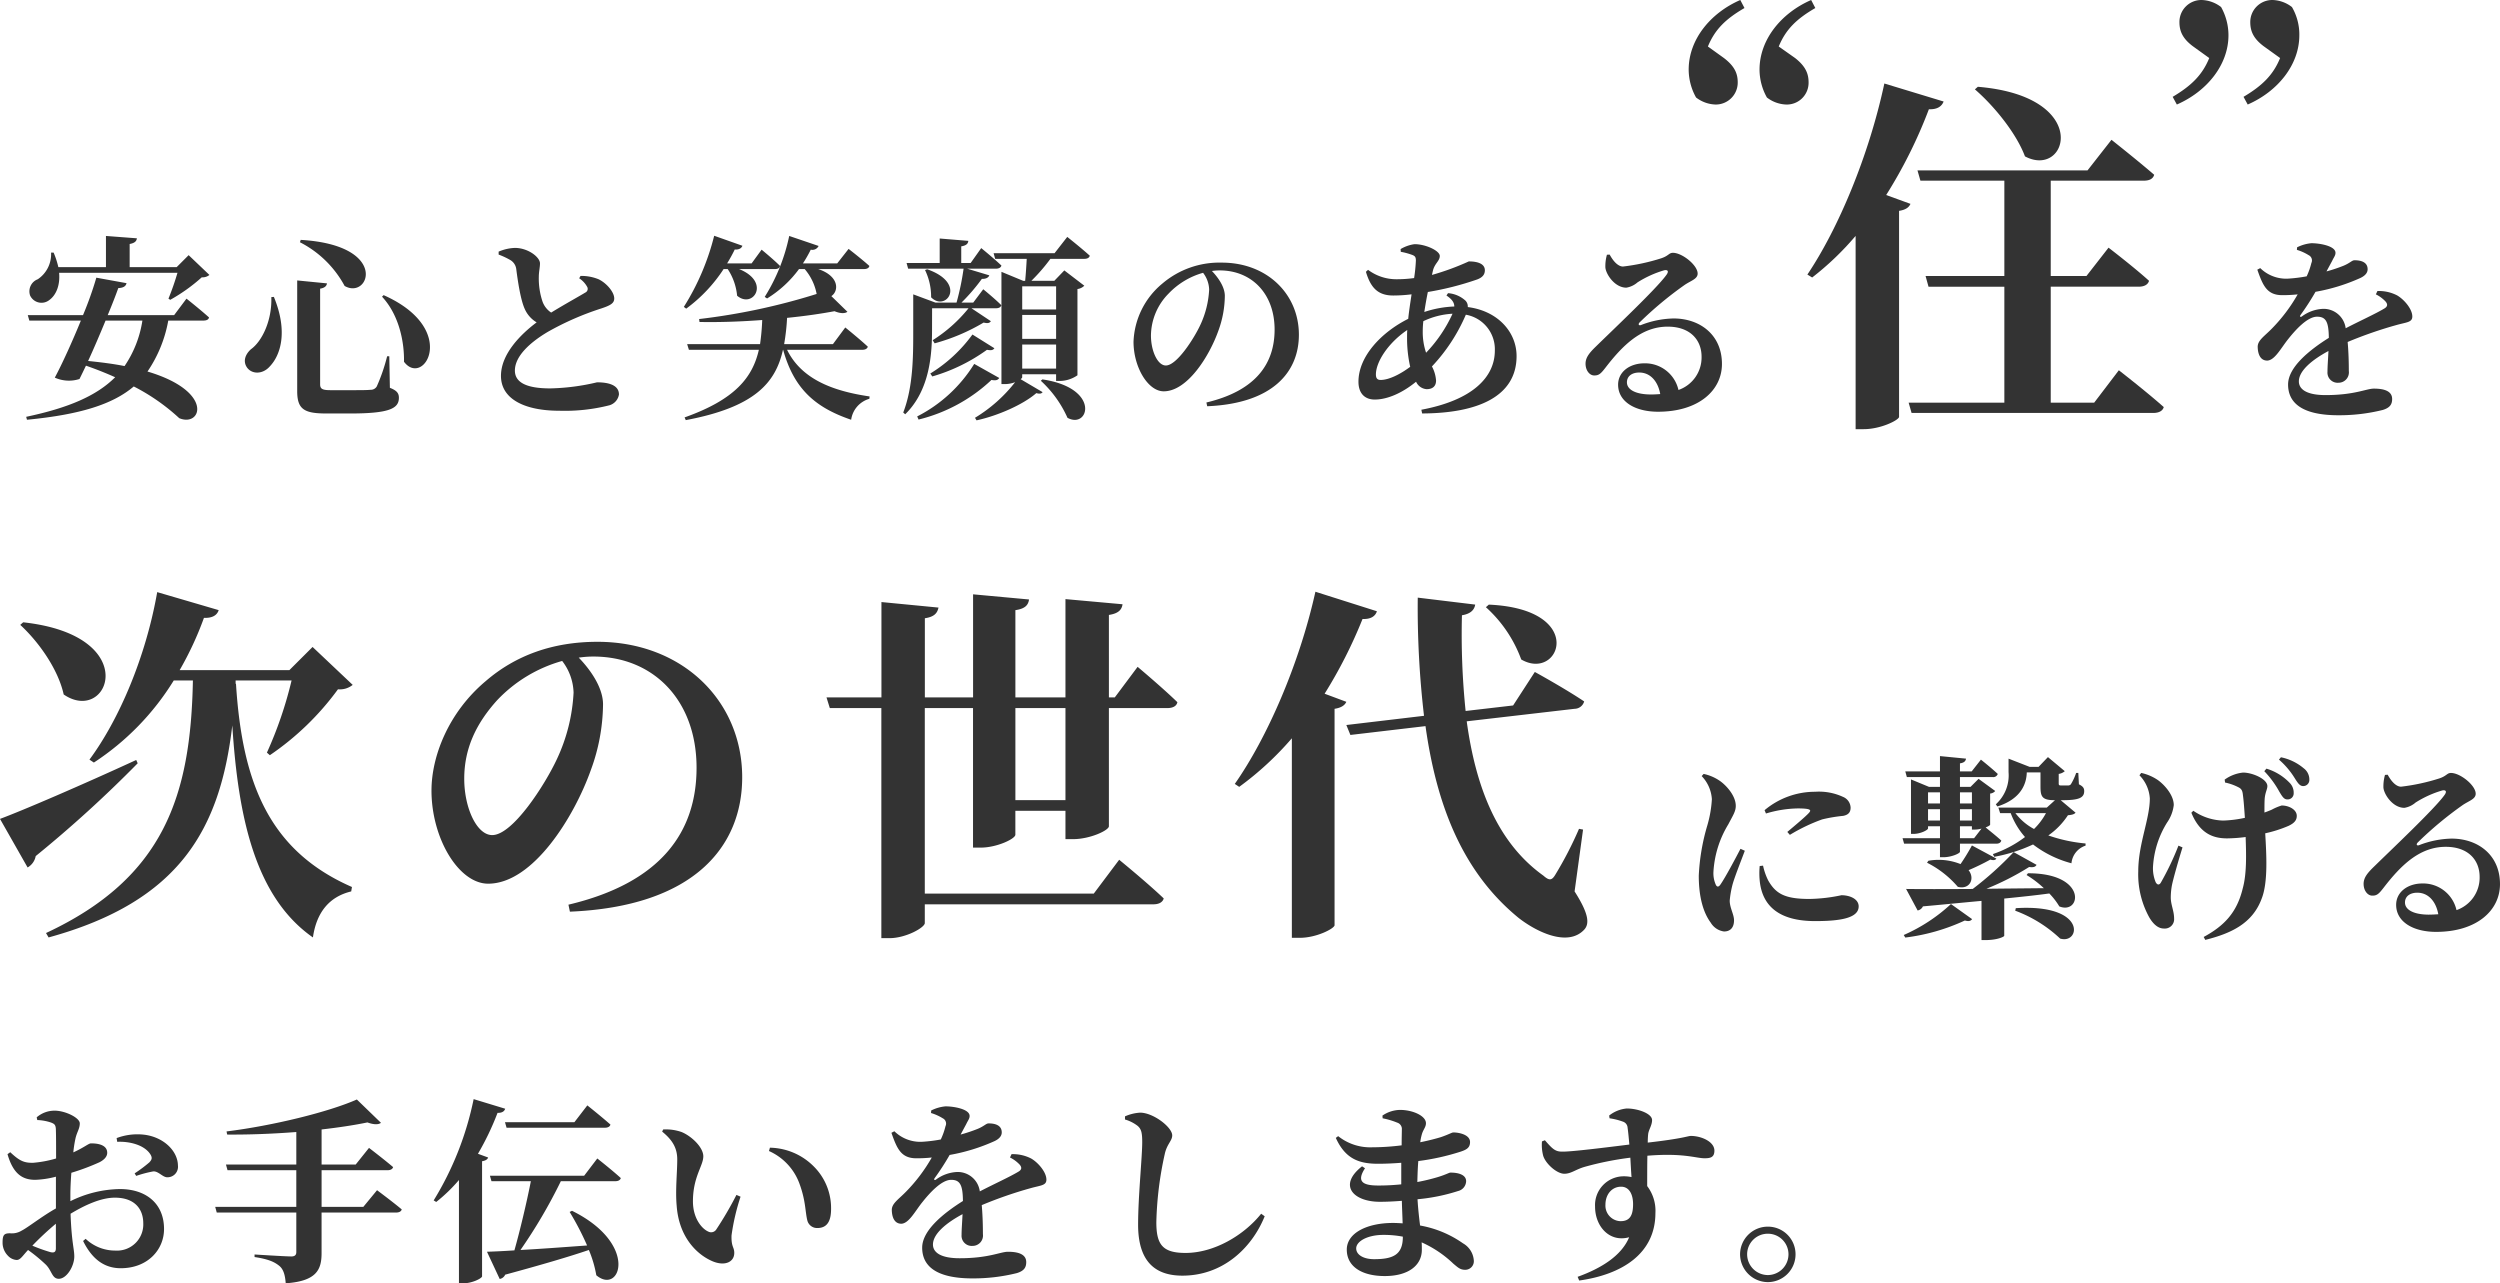 <?xml version="1.0" encoding="UTF-8"?>
<svg xmlns="http://www.w3.org/2000/svg" width="457.992" height="235.095" viewBox="0 0 457.992 235.095">
  <g id="グループ_546" data-name="グループ 546" transform="translate(-976.008 -837.243)">
    <path id="パス_39926" data-name="パス 39926" d="M5.321-46.692c3.44,3.17,6.947,8.161,7.958,12.747,8.228,5.665,14.7-10.791-7.419-13.219ZM26.566-21.94C16.45-17.286,5.794-12.7,1.612-11.149l5.058,8.9A3.05,3.05,0,0,0,8.154-4.337a226.513,226.513,0,0,0,18.682-17ZM44.776-35.9v-.607H55.028a72.846,72.846,0,0,1-4.519,13.219l.54.472A50.717,50.717,0,0,0,63.526-34.889a3.765,3.765,0,0,0,2.7-.809l-7.351-6.947L54.623-38.4h-20.1a59.768,59.768,0,0,0,4.451-9.577c1.619.067,2.428-.54,2.7-1.416l-11.263-3.3C28.32-40.757,23.4-29.291,18-22.007l.809.54a48.067,48.067,0,0,0,14.635-15.04h3.507c-.4,20.975-5.193,36.15-26.91,46.267l.472.809c24.078-6.61,31.429-19.9,33.655-38.848,1.079,17,4.249,31.5,14.77,38.848.674-4.721,3.1-7.486,7.014-8.431l.135-.809C50.981-5.281,45.99-17.624,44.844-35.9Zm61.914,1.619a32.471,32.471,0,0,1-3.035,12.14C101.5-17.489,95.562-8.181,91.785-8.181c-2.833,0-5.126-4.991-5.126-10.319,0-5.53,2.158-10.117,6.07-14.433a26.087,26.087,0,0,1,11.87-7.149A9.929,9.929,0,0,1,106.69-34.282Zm-.674,40.129C128.677,4.9,137.58-6.023,137.58-18.77c0-14.028-10.993-24.82-26.506-24.82-8.228,0-15.04,2.5-20.5,7.217-6.812,5.733-9.914,13.759-9.914,20.031C80.657-7.574,85.648.721,91.043.721c8.228,0,15.782-12.275,18.817-20.84a35.581,35.581,0,0,0,2.226-12.005c0-3.17-2.428-6.475-4.451-8.565a18.162,18.162,0,0,1,2.7-.2c10.926,0,18.884,7.958,18.884,20.368,0,11.668-6.407,21.043-23.471,25.089ZM196.8-14.589h-9.172V-31.45H196.8Zm9.038-18.817h-1.079V-48.513c1.821-.27,2.361-1.012,2.5-1.956L196.8-51.413v18.008h-9.172V-49.39c1.888-.27,2.361-1.012,2.5-1.956l-10.252-.944v18.884h-8.835v-14.5c1.821-.27,2.293-1.012,2.5-1.956l-10.454-1.012v17.468H153.024l.607,1.956h9.442V10.7h1.484c3.035,0,6.475-1.956,6.475-2.765V4.5h41.883c.944,0,1.686-.337,1.888-1.079-3.035-2.9-8.161-7.082-8.161-7.082l-4.654,6.2H171.032V-31.45h8.835V-5.888h1.416c2.968,0,6.34-1.619,6.34-2.361v-4.384H196.8v5.193h1.416c3.1,0,6.542-1.619,6.542-2.361V-31.45h10.724c.944,0,1.686-.337,1.821-1.079-2.7-2.63-7.284-6.475-7.284-6.475Zm67.984-16.524a23.931,23.931,0,0,1,6.475,9.577c7.082,4.114,12.14-9.24-5.935-10.049ZM244.277-34.08a86.589,86.589,0,0,0,6.947-13.691c1.551.067,2.361-.54,2.63-1.416l-11.263-3.575c-2.968,13.354-8.9,26.843-14.77,35.206l.809.54a56.8,56.8,0,0,0,9.645-8.9V10.636h1.484c3.035,0,6.272-1.686,6.34-2.293V-31.315c1.281-.2,1.888-.674,2.158-1.281ZM291.623-9.193l-.742-.135a67.1,67.1,0,0,1-4.316,8.363c-.674,1.147-1.147,1.147-2.226.2-8.565-6.137-12.41-16.456-14.028-28.259l19.761-2.293a1.845,1.845,0,0,0,1.754-1.349c-3.507-2.361-9.038-5.4-9.038-5.4l-3.979,6.137-8.7,1.012a136.689,136.689,0,0,1-.674-17.536c1.686-.27,2.293-1.079,2.428-1.956L261.34-51.683a171.343,171.343,0,0,0,1.147,21.65l-14.231,1.686L249-26.526l13.759-1.619C264.78-13.712,269.5-1.437,279.82,6.994c3.372,2.63,9.038,5.328,12.005,2.158,1.079-1.147.742-3.1-1.754-7.014Z" transform="translate(974.396 998.41)" fill="#333"></path>
    <path id="パス_39927" data-name="パス 39927" d="M11.81-.765c0,.646-.251.9-1.005.718A29.679,29.679,0,0,1,7.5-1.231,52.5,52.5,0,0,1,11.81-5.252Zm2.656-9.728c0-1.256.072-2.692.179-4.092a40.8,40.8,0,0,0,5.169-1.938c.9-.467,1.436-1.077,1.4-1.795C21.144-20.006,18.7-19.97,18.2-19.97c-.431.036-1.292.79-3.195,1.651a21.554,21.554,0,0,1,.395-2.549c.251-1.149.79-1.795.79-2.764,0-1.041-2.692-2.333-4.595-2.333a5.005,5.005,0,0,0-3.3,1.221l.108.5a8.742,8.742,0,0,1,2.549.467c.61.251.862.395.862,1.472.036.9.036,2.908.036,5.1a20.733,20.733,0,0,1-4.2.79c-1.687.036-2.513-.359-4.2-1.938l-.5.359c1.077,3.769,2.872,4.7,5.1,4.7a17.206,17.206,0,0,0,3.769-.574v5.815C9.261-6.616,6.641-4.534,5.564-4a3.438,3.438,0,0,1-2.154.5c-1.077,0-1.364.287-1.364,1.687A3.391,3.391,0,0,0,3.015.6a2.393,2.393,0,0,0,1.615.79c.682,0,1.077-.754,2.082-1.831A29.589,29.589,0,0,1,9.979,2.251c1.113,1.113,1.113,2.585,2.369,2.585,1.436,0,2.836-2.3,2.836-4.092,0-1.4-.5-2.585-.682-7.826,2.621-1.58,5.564-2.944,8.113-2.944,3.769,0,5.205,2.226,5.205,4.667a4.805,4.805,0,0,1-5.1,5.026,7.858,7.858,0,0,1-5.456-2.154l-.467.395C18.272.887,20.39,2.9,23.692,2.9c4.954,0,7.933-3.41,7.933-7.18,0-4.7-3.338-7.323-8.077-7.323A21.064,21.064,0,0,0,14.467-9.38Zm8.58-9.764c2.19-.108,4.99.538,6.1,2.333.359.61.251.933-.215,1.436a25.01,25.01,0,0,1-2.692,2.01l.287.467a21.189,21.189,0,0,1,3.123-.826c.969-.072,1.759,1.149,2.656,1.077a1.925,1.925,0,0,0,1.867-2.154c-.036-2.656-2.585-5.169-6.1-5.636a10.8,10.8,0,0,0-5.133.61ZM68.134-8.339H60.488v-6.713H72.549c.538,0,.933-.179,1.041-.574-1.687-1.436-4.415-3.518-4.415-3.518l-2.441,3.051H60.488v-6.426c3.123-.359,5.995-.79,8.4-1.292,1.256.467,2.082.395,2.477.072l-4.415-4.272c-5.205,2.3-15.436,4.81-23.872,5.851l.108.574c4.092.036,8.508-.144,12.672-.467v5.959H42.969l.287,1.041h12.6v6.713H41L41.282-7.3H55.857V-.047c0,.5-.251.79-.9.79-1.149,0-6.749-.359-6.749-.359V.851c2.585.395,3.626.9,4.487,1.58.826.646,1.113,1.759,1.221,3.231,5.672-.395,6.569-2.513,6.569-5.528V-7.3H74.129c.538,0,.933-.179,1.041-.574-1.759-1.472-4.523-3.518-4.523-3.518Zm26.241-14.5H112.4c.5,0,.9-.179,1.005-.574-1.615-1.436-4.236-3.518-4.236-3.518L106.8-23.847H94.088Zm-5.241,4.774a50.127,50.127,0,0,0,3.59-7.5c.826.036,1.256-.287,1.4-.754l-5.78-1.759A57.259,57.259,0,0,1,81.021-9.524l.467.287a29.23,29.23,0,0,0,4.164-4.021V5.661h.79c1.651,0,3.374-.9,3.446-1.256V-16.7c.682-.108,1.005-.359,1.113-.682ZM114.3-13.042c.5,0,.9-.179,1.005-.574-1.615-1.472-4.308-3.59-4.308-3.59l-2.405,3.159H91.324l.287,1.005h7.215C98.073-9.165,96.78-3.78,95.811-.37c-2.118.144-3.841.215-5.026.251l2.333,4.99a1.367,1.367,0,0,0,1.005-.79c7-1.9,11.846-3.338,15.328-4.523a21.132,21.132,0,0,1,1.364,4.631c4.38,3.7,7.9-5.708-4.451-11.81l-.431.215a51.556,51.556,0,0,1,3.195,6.139c-4.487.323-8.759.646-12.205.826a94.771,94.771,0,0,0,7.395-12.6Zm11.236,4.451c.395,5.78,3.7,9.01,6.605,10.231,2.262.933,3.949.108,3.949-1.544,0-1.113-.574-1.041-.5-3.231a40.132,40.132,0,0,1,1.651-7.072l-.754-.323a64.506,64.506,0,0,1-3.733,6.39,1.124,1.124,0,0,1-1.436.323c-1.149-.5-2.8-2.405-2.8-5.528,0-4.523,1.9-6.5,1.9-8.256,0-1.651-2.154-3.7-3.985-4.451a8.715,8.715,0,0,0-3.374-.467l-.179.395c1.9,1.544,2.764,3.015,2.764,5.1C125.642-14.585,125.283-11.426,125.534-8.591Zm22.58-3.769c1.077,3.015.969,4.99,1.364,6.533a1.837,1.837,0,0,0,1.831,1.364c1.759,0,2.513-1.221,2.513-3.482a10.76,10.76,0,0,0-3.159-7.79,11.625,11.625,0,0,0-8.041-3.446l-.179.61A10.463,10.463,0,0,1,148.114-12.36ZM186.6-17.385a6.211,6.211,0,0,1,1.759,1.292c.467.538.395.969-.251,1.328-1.615.969-4.559,2.3-7.036,3.59a4.08,4.08,0,0,0-4.164-3.554,7.012,7.012,0,0,0-3.877,1.4c-.287.179-.395,0-.251-.251a44.953,44.953,0,0,0,2.764-4.272A34.31,34.31,0,0,0,183.8-20.4c.969-.467,1.292-1.041,1.292-1.58,0-1.256-1.113-1.651-2.405-1.651-.467,0-.79.5-2.01,1.005a28.6,28.6,0,0,1-3.123,1.041l1.041-1.938c.323-.682.61-.969.61-1.472,0-1.256-2.872-1.759-4.415-1.759a7.325,7.325,0,0,0-2.621.754l-.036.467a8.788,8.788,0,0,1,2.154.969,1.076,1.076,0,0,1,.5,1.436,12.692,12.692,0,0,1-.862,2.441,27.263,27.263,0,0,1-3.554.431,6.8,6.8,0,0,1-4.954-1.938l-.538.287c1.005,2.836,1.723,4.667,4.559,4.667a25.009,25.009,0,0,0,2.836-.144,30.083,30.083,0,0,1-4.739,6.282c-1.4,1.436-2.621,2.154-2.585,3.374.036,1.436.574,2.513,1.795,2.477,1.364-.108,2.477-2.3,3.769-3.913,1.256-1.58,3.482-4.128,5.313-4.128,1.687,0,2.118,1.041,2.154,3.877-3.662,2.3-7.467,5.421-7.467,8.544s2.19,5.636,9.226,5.636a33.087,33.087,0,0,0,8.113-.969c1.292-.395,1.723-1.005,1.723-2.01,0-1.508-1.58-1.9-3.338-1.9-1.4,0-3.518,1.185-8.867,1.185-3.482,0-4.882-1.077-4.882-2.513,0-1.938,2.405-3.949,5.421-5.564-.072,1.508-.179,2.872-.179,3.805a1.861,1.861,0,0,0,2.01,2.01,1.9,1.9,0,0,0,1.9-2.154c0-1.292-.036-3.338-.215-5.313a75.573,75.573,0,0,1,9.01-3.123c1.795-.5,2.836-.467,2.836-1.544,0-1.4-1.544-3.159-2.8-3.877a7.273,7.273,0,0,0-3.59-.79ZM210-23.165c.646.574.826,1.221.826,2.98,0,2.692-.754,9.98-.754,15.113,0,6.713,3.087,9.333,8.113,9.333,7.395,0,12.708-5.026,15.077-10.877l-.646-.467C229.458-3.134,224,.1,218.761.1c-4.236,0-5.349-1.544-5.349-5.636a63.573,63.573,0,0,1,1.544-12.492c.395-1.831,1.364-2.405,1.364-3.41,0-1.472-3.41-4.128-5.851-4.164a8,8,0,0,0-2.8.682v.574A6.975,6.975,0,0,1,210-23.165Zm48.57,20.318c0,3.267-1.759,4.092-5.277,4.092-1.9,0-3.267-.79-3.267-1.974,0-1.292,2.046-2.477,4.99-2.477a18.688,18.688,0,0,1,3.554.323Zm-3.7-21.718a14.019,14.019,0,0,1,2.656.79,1.217,1.217,0,0,1,.862,1.292c0,.5-.036,1.544-.036,2.872a44.339,44.339,0,0,1-5.421.359,9.414,9.414,0,0,1-6.21-2.046l-.431.323c1.723,3.805,4.2,4.739,7.718,4.739,1.472,0,2.908-.072,4.272-.179v3.949a40.294,40.294,0,0,1-4.236.215c-2.944,0-3.949-.79-2.405-3.159l-.538-.359c-4.451,3.482-1.615,6.5,3.267,6.5,1.328,0,2.692-.072,4.021-.179.036,1.472.108,2.872.144,4.128-.574-.036-1.149-.072-1.759-.072-4.81,0-8.472,1.867-8.472,4.882,0,3.159,2.836,4.846,6.964,4.846,4.236,0,6.785-1.9,6.785-4.81,0-.467,0-.9-.036-1.364a20.46,20.46,0,0,1,5.815,3.913c.862.718,1.256,1.113,2.154,1.113a1.574,1.574,0,0,0,1.58-1.795,3.908,3.908,0,0,0-1.974-3.051,19.565,19.565,0,0,0-7.862-3.267c-.179-1.436-.359-2.98-.467-4.81a34.163,34.163,0,0,0,7.431-1.508,1.91,1.91,0,0,0,1.472-1.795c0-1.185-1.4-1.58-2.872-1.58-.251,0-.79.359-2.333.826a35.551,35.551,0,0,1-3.733.9c.036-1.328.072-2.656.179-3.841a42.657,42.657,0,0,0,7.754-1.723c1.077-.359,1.723-.718,1.723-1.759,0-1.364-2.046-1.759-3.051-1.759-.287,0-.826.359-2.3.862-.826.251-2.154.61-3.769.933a9.141,9.141,0,0,1,.287-1.436c.251-.9.754-1.328.754-2.046,0-1.364-2.441-2.441-4.739-2.441a5.86,5.86,0,0,0-3.231,1.041Zm43.58,18.846a2.848,2.848,0,0,1-2.764-3.015c0-1.9,1.185-3.3,2.872-3.3,1.508,0,2.19,1.436,2.19,3.195C300.751-6.76,300.141-5.719,298.454-5.719Zm-2.01-18.846a11.981,11.981,0,0,1,2.441.61,1.232,1.232,0,0,1,.862,1.113c.108.718.215,1.867.323,3.087-4.056.5-10.841,1.364-12.385,1.292-1.256,0-1.795-.61-3.087-2.082l-.538.215a7.888,7.888,0,0,0,.215,2.585c.395,1.436,2.477,3.338,3.877,3.338,1.256,0,2.01-.754,3.7-1.256a57.16,57.16,0,0,1,8.4-1.687c.072,1.328.144,2.621.215,3.554a6.722,6.722,0,0,0-1.508-.144,5.269,5.269,0,0,0-5.169,5.564c0,3.626,2.656,6.605,6.246,5.6-1.4,3.374-5.062,5.672-9.441,7.251l.287.682c7.9-1.113,13.964-4.954,13.964-12.385a7.451,7.451,0,0,0-1.508-4.918c0-1.795,0-3.805.036-5.564,6.605-.538,8.9.467,10.482.467,1.077,0,1.795-.179,1.795-1.4,0-1.651-2.405-2.692-4.308-2.692-.574,0-1.292.467-7.9,1.221a14.708,14.708,0,0,1,.072-1.544c.108-.862.718-1.615.718-2.585,0-1.185-2.585-2.118-4.631-2.118a6.006,6.006,0,0,0-3.231,1.292ZM325.449,5.446a5.086,5.086,0,0,0,5.062-5.1,5.056,5.056,0,0,0-5.062-5.062,5.086,5.086,0,0,0-5.1,5.062A5.117,5.117,0,0,0,325.449,5.446Zm0-8.867A3.769,3.769,0,0,1,329.218.348a3.8,3.8,0,0,1-3.769,3.805A3.807,3.807,0,0,1,321.644.348,3.777,3.777,0,0,1,325.449-3.421Z" transform="translate(974.434 1066.677)" fill="#333"></path>
    <path id="パス_39929" data-name="パス 39929" d="M25.48-17.493A6.211,6.211,0,0,1,27.239-16.2c.467.538.395.969-.251,1.328-1.615.969-4.559,2.3-7.036,3.59a4.08,4.08,0,0,0-4.164-3.554,7.012,7.012,0,0,0-3.877,1.4c-.287.179-.395,0-.251-.251a44.951,44.951,0,0,0,2.764-4.272,34.31,34.31,0,0,0,8.256-2.549c.969-.467,1.292-1.041,1.292-1.58,0-1.256-1.113-1.651-2.405-1.651-.467,0-.79.5-2.01,1.005a28.6,28.6,0,0,1-3.123,1.041l1.041-1.938c.323-.682.61-.969.61-1.472,0-1.256-2.872-1.759-4.415-1.759a7.325,7.325,0,0,0-2.621.754l-.036.467a8.788,8.788,0,0,1,2.154.969,1.076,1.076,0,0,1,.5,1.436,12.692,12.692,0,0,1-.862,2.441,27.263,27.263,0,0,1-3.554.431A6.8,6.8,0,0,1,4.3-22.3l-.538.287c1.005,2.836,1.723,4.667,4.559,4.667a25.009,25.009,0,0,0,2.836-.144,30.084,30.084,0,0,1-4.739,6.282C5.018-9.775,3.8-9.057,3.834-7.836,3.87-6.4,4.408-5.323,5.629-5.359c1.364-.108,2.477-2.3,3.769-3.913,1.256-1.58,3.482-4.128,5.313-4.128,1.687,0,2.118,1.041,2.154,3.877C13.2-7.226,9.4-4.1,9.4-.98s2.19,5.636,9.226,5.636a33.087,33.087,0,0,0,8.113-.969c1.292-.395,1.723-1.005,1.723-2.01,0-1.508-1.58-1.9-3.338-1.9-1.4,0-3.518,1.185-8.867,1.185-3.482,0-4.882-1.077-4.882-2.513,0-1.938,2.405-3.949,5.421-5.564-.072,1.508-.179,2.872-.179,3.805a1.861,1.861,0,0,0,2.01,2.01,1.9,1.9,0,0,0,1.9-2.154c0-1.292-.036-3.338-.215-5.313a75.574,75.574,0,0,1,9.01-3.123c1.795-.5,2.836-.467,2.836-1.544,0-1.4-1.544-3.159-2.8-3.877a7.273,7.273,0,0,0-3.59-.79Z" transform="translate(1385.778 908.66)" fill="#333"></path>
    <path id="パス_39930" data-name="パス 39930" d="M28.736-21.331a48.639,48.639,0,0,1-1.651,4.739l.323.215a31.568,31.568,0,0,0,5.78-4.128,1.964,1.964,0,0,0,1.4-.431l-3.805-3.626-2.19,2.19H19.977v-4.236c.969-.179,1.256-.538,1.328-1.041l-5.672-.431v5.708H6.91a15.146,15.146,0,0,0-.862-2.656H5.582a5.525,5.525,0,0,1-2.441,4.882,2.361,2.361,0,0,0-1.4,2.98,2.3,2.3,0,0,0,3.518.826c1.149-.826,2.01-2.549,1.795-4.99ZM22.31-12.572a20.267,20.267,0,0,1-3.267,8.328c-1.974-.395-4.2-.682-6.677-.933,1.041-2.262,2.19-4.954,3.195-7.395Zm5.815-1.005H15.956c.826-1.974,1.508-3.733,1.938-4.954,1.005-.036,1.4-.395,1.508-.9l-5.528-1.005a64.48,64.48,0,0,1-2.441,6.856H1.31L1.6-12.572h9.441C9.459-8.7,7.592-4.6,6.264-2.126a6.29,6.29,0,0,0,4.523.251c.359-.718.754-1.544,1.185-2.441,1.867.646,3.662,1.364,5.349,2.118-3.446,3.446-8.651,5.636-16.3,7.251l.144.538c9.657-.933,15.687-2.8,19.564-6.1A37.181,37.181,0,0,1,29.059,5.3c4.056,1.723,6.5-4.882-5.815-8.544a24.05,24.05,0,0,0,3.805-9.333H33.51c.538,0,.933-.179,1.005-.574-1.544-1.4-4.128-3.446-4.128-3.446Zm17.805-3.3c.144,4.38-1.759,8.149-3.733,9.549-1.005.9-1.508,2.154-.754,3.3.9,1.328,2.908,1.328,4.2-.144,1.938-2.01,3.41-6.318.754-12.744Zm5.385-10.482-.144.431a19.215,19.215,0,0,1,8.185,8.005C63.844-16.306,67.685-26.393,51.316-27.362ZM66.5-17.239l-.287.287c3.267,3.518,4.092,8.615,4.021,11.918C73.824-.223,80.465-11.029,66.5-17.239ZM50.67-19.931V.351c0,3.338,1.292,4.092,5.349,4.092H60.4c7.108,0,8.9-.9,8.9-2.872,0-.826-.359-1.328-1.651-1.831l-.108-5.78h-.395a32.927,32.927,0,0,1-1.9,5.528A1.256,1.256,0,0,1,64.1.1c-.61.072-1.831.072-3.3.072H56.736C55.265.171,54.87-.08,54.87-.905V-18.424c.862-.144,1.185-.5,1.256-.969Zm51.657-.395a4.419,4.419,0,0,1,1.472,1.58.746.746,0,0,1-.359,1.041c-.862.538-3.733,2.118-6.246,3.662a4.071,4.071,0,0,1-1.58-2.01,13.276,13.276,0,0,1-.682-4.523c0-.933.215-1.723.215-2.477,0-1.149-2.19-2.836-4.595-2.836a8.223,8.223,0,0,0-2.98.682v.538a14,14,0,0,1,2.082.969A2.237,2.237,0,0,1,90.8-22.013c.287,2.226.79,5.672,1.58,7.359a5.374,5.374,0,0,0,2.154,2.405C91.7-10.131,88-6.506,88-2.449c0,4.308,4.451,6.39,10.662,6.39a33.136,33.136,0,0,0,9.226-1.005A2.466,2.466,0,0,0,109.614.961c0-1.723-1.9-2.226-4.021-2.226a40.291,40.291,0,0,1-8.58,1.113c-4.38,0-6.462-1.113-6.462-3.267,0-2.656,2.8-5.169,5.995-7.072a52.3,52.3,0,0,1,9.836-4.308c1.723-.574,2.369-.969,2.369-1.831,0-1.185-1.436-2.836-2.872-3.518a8.343,8.343,0,0,0-3.3-.61Zm27.211-1.687a10.643,10.643,0,0,1,1.723,4.882c2.908,2.477,6.246-2.513.359-4.882h6.569c.5,0,.862-.179.933-.574-1.221-1.221-3.374-2.98-3.374-2.98l-1.831,2.513h-4.487a28.929,28.929,0,0,0,1.4-2.549c.79.072,1.256-.251,1.4-.682l-5.169-1.831A44.766,44.766,0,0,1,121.5-15.085l.431.323a27.76,27.76,0,0,0,6.856-7.251Zm24.626,14.79c.538,0,.933-.179,1.041-.574-1.544-1.436-4.128-3.518-4.128-3.518l-2.262,3.051h-8.939a39.391,39.391,0,0,0,.538-4.81c3.231-.323,6.21-.754,8.687-1.221,1.149.467,1.938.431,2.369.108l-2.944-2.872c1.4-.933,1.472-3.662-2.405-4.954h8.364c.538,0,.933-.179,1.005-.574-1.436-1.292-3.805-3.123-3.805-3.123L149.6-23.054h-6.282a24.138,24.138,0,0,0,1.436-2.513,1.262,1.262,0,0,0,1.436-.682l-5.385-1.831a34.043,34.043,0,0,1-4.487,11.164l.431.287a20.655,20.655,0,0,0,5.851-5.385h1.041a9.823,9.823,0,0,1,2.19,4.559A117.049,117.049,0,0,1,124.3-12.859l.072.538c3.733.072,7.682-.072,11.487-.359a42.053,42.053,0,0,1-.395,4.415H122.106l.323,1.041h12.816C134.1-2.2,130.937,1.859,121.64,5.161l.215.5C134.419,3.295,138.3-1.121,139.66-7.223h.036C141.706.064,145.727,3.4,152.153,5.592a4.664,4.664,0,0,1,3.339-3.841l.036-.431C148.886.351,143.071-1.8,140.414-7.223Zm12.816-7.61h6.677a26.728,26.728,0,0,1-6.569,5.851l.359.574a35.934,35.934,0,0,0,8.974-3.805c.754.179,1.077.108,1.328-.251l-3.554-2.369h4.487c.5,0,.9-.179.969-.574-1.221-1.221-3.3-2.908-3.3-2.908l-1.831,2.441h-2.154a34.673,34.673,0,0,0,3.733-4.344c.754.036,1.221-.251,1.364-.646L173.4-22.085h5.277c.5,0,.9-.179,1.005-.574-1.4-1.328-3.7-3.195-3.7-3.195l-1.938,2.728h-1.723v-3.051c.933-.144,1.256-.5,1.292-1.005l-5.241-.431v4.487h-6.067l.287,1.041h10.159a47.755,47.755,0,0,1-1.292,6.21h-3.877l-4.056-1.508v6.354c0,4.7.036,10.482-1.831,15.292l.359.323c4.631-4.523,4.918-11.308,4.918-15.616Zm-1.292-7a11.21,11.21,0,0,1,1.113,4.99c2.692,2.764,6.677-2.549-.718-5.133Zm1.328,19.492A32.514,32.514,0,0,0,177.03-7.223c.79.144,1.113.072,1.364-.287l-4.021-2.513a27.058,27.058,0,0,1-7.718,7.144Zm7.682-2.3A26.325,26.325,0,0,1,164.25,4.982l.251.574A29.823,29.823,0,0,0,177.855-1.7c.826.144,1.149.036,1.436-.359ZM186.9-1.552a20.586,20.586,0,0,1,4.882,6.785c3.877,2.154,6.21-5.421-4.595-7.036Zm2.8-17.3v4.236h-6.21v-4.236Zm-6.21,15.077V-8.193h6.21v4.415Zm0-9.836h6.21v4.38h-6.21Zm5.923-11.308H178.25l.287,1.041h5.78c-.072,1.364-.179,2.944-.287,4.021h-.359l-3.985-1.651V-.941h.61a5.281,5.281,0,0,0,1.9-.359,27.082,27.082,0,0,1-7.359,6.533l.287.467c3.985-.862,8.615-2.944,10.949-4.99.61.179.969.108,1.149-.179L183.2-1.839c.179-.144.287-.251.287-.359v-.538h6.21v1.221h.682a5.786,5.786,0,0,0,3.231-1.041v-15.8a2.162,2.162,0,0,0,1.256-.61l-3.662-2.8-1.831,1.9h-4.2a33.017,33.017,0,0,0,3.482-4.021h6.21c.538,0,.9-.179,1.005-.574-1.544-1.4-4.128-3.446-4.128-3.446Zm28.323,6.677a17.283,17.283,0,0,1-1.615,6.462c-1.149,2.477-4.308,7.431-6.318,7.431-1.508,0-2.728-2.656-2.728-5.492a11.073,11.073,0,0,1,3.231-7.682,13.885,13.885,0,0,1,6.318-3.805A5.285,5.285,0,0,1,217.738-18.244Zm-.359,21.359c12.062-.5,16.8-6.318,16.8-13.1,0-7.467-5.851-13.21-14.108-13.21a16.123,16.123,0,0,0-10.913,3.841A14.51,14.51,0,0,0,203.881-8.7c0,4.667,2.656,9.082,5.528,9.082,4.38,0,8.4-6.533,10.015-11.092a18.938,18.938,0,0,0,1.185-6.39c0-1.687-1.292-3.446-2.369-4.559a9.667,9.667,0,0,1,1.436-.108c5.815,0,10.051,4.236,10.051,10.841,0,6.21-3.41,11.2-12.492,13.354ZM256.866-10.6a17.255,17.255,0,0,1,.108-1.867,14.19,14.19,0,0,1,5.349-1.364,25.691,25.691,0,0,1-4.846,7.144A11.769,11.769,0,0,1,256.866-10.6Zm-7.718,8.9c-.61,0-.862-.323-.862-1.005,0-2.262,2.19-5.744,5.744-8.149-.036.467-.036.933-.036,1.364a23.813,23.813,0,0,0,.574,5.385C252.738-2.736,250.656-1.7,249.148-1.7ZM261.21-17.167c.969.646,1.436,1.256,1.436,2.01a19.588,19.588,0,0,0-5.492,1.005c.179-1.185.395-2.441.646-3.662a54.285,54.285,0,0,0,9.046-2.3c.933-.359,1.4-.862,1.4-1.687,0-1.041-1.041-1.615-2.944-1.615a46.812,46.812,0,0,1-6.749,2.477l.179-.79c.323-1.328,1.256-1.759,1.256-2.692s-2.549-2.154-4.631-2.154a6.8,6.8,0,0,0-2.549.9l.036.5a12.452,12.452,0,0,1,2.01.538c.61.215.754.431.754,1.077a28.73,28.73,0,0,1-.323,3.195,23.628,23.628,0,0,1-3.231.215,8.624,8.624,0,0,1-5.205-1.723l-.395.359c.826,2.728,2.046,4.344,4.99,4.344a27.488,27.488,0,0,0,3.374-.215c-.215,1.472-.467,3.015-.61,4.487-4.882,2.441-9.118,6.856-9.118,11.523,0,2.154,1.185,3.267,2.98,3.267,2.262,0,4.99-1.149,7.574-3.267a2.3,2.3,0,0,0,1.938,1.364c1.005,0,1.723-.467,1.723-1.58a6.439,6.439,0,0,0-.754-2.585,32.33,32.33,0,0,0,6.21-9.477,6.428,6.428,0,0,1,5.313,6.569c0,4.846-4.056,9.082-13.462,10.841l.144.682c10.159-.036,17.3-3.087,17.3-10.518,0-4.344-3.374-8.256-8.939-8.974a1.53,1.53,0,0,0-.431-1.185A5.375,5.375,0,0,0,261.5-17.6ZM298.687.961c-2.764,0-4.415-.862-4.415-2.226,0-1.113.9-1.795,2.262-1.795,1.974,0,3.41,1.544,3.841,3.949C299.836.925,299.3.961,298.687.961Zm-8.077-25.6a7.692,7.692,0,0,0-.287,2.333c.108,1.256,1.723,3.7,3.841,3.7a4.141,4.141,0,0,0,2.046-.969,19.172,19.172,0,0,1,4.918-2.226c.574-.108.933.144.323.933-1.867,2.549-9.405,9.657-12.923,13.1-1.185,1.149-1.759,1.938-1.831,2.908-.072,1.364.718,2.3,1.508,2.333.9.036,1.256-.287,2.118-1.4,3.051-3.949,6.5-7.539,11.415-7.539,4.128,0,6.246,2.441,6.21,5.6A6.3,6.3,0,0,1,303.713.136a6.264,6.264,0,0,0-6.246-4.882c-2.656,0-4.81,1.544-4.81,3.913,0,3.123,3.123,4.954,7.323,4.954,7.395,0,11.667-3.877,11.7-8.687.036-5.385-4.021-8.4-8.867-8.4a17.335,17.335,0,0,0-5.995,1.221c-.359.108-.574-.144-.18-.538a66.751,66.751,0,0,1,8.149-6.785c1.185-.826,2.441-1.113,2.441-2.118,0-1.544-2.836-3.805-4.523-3.805-.754,0-.754.538-2.154,1.005a36.965,36.965,0,0,1-7,1.508c-.933,0-1.831-1.041-2.441-2.19Z" transform="translate(979.784 908.549)" fill="#333"></path>
    <path id="パス_39928" data-name="パス 39928" d="M31.679-51.683c3.44,2.968,7.554,7.958,9.172,12.275,7.824,4.182,12.41-10.993-8.633-12.747ZM15.425-32.326a87.554,87.554,0,0,0,7.824-15.715c1.551.067,2.361-.54,2.7-1.416l-10.859-3.3c-2.833,13.219-8.431,26.573-14.1,35l.877.54A52.754,52.754,0,0,0,9.827-24.84V10.568h1.484c3.1,0,6.34-1.619,6.475-2.226V-29.426c1.281-.2,1.821-.674,2.091-1.281ZM53.531,5.712H45.573V-15.533H61.692c.944,0,1.686-.337,1.888-1.079-2.833-2.563-7.419-6.07-7.419-6.07l-4.047,5.193H45.573V-34.957H62.636c1.012,0,1.686-.337,1.888-1.079C61.557-38.6,56.7-42.443,56.7-42.443l-4.384,5.6H21.158l.54,1.888H37.075v17.468H22.642l.54,1.956H37.075V5.712H19.539l.54,1.888H64.322c1.012,0,1.754-.337,1.956-1.079C63.176,3.756,58.05-.223,58.05-.223Z" transform="translate(1306.124 905.297)" fill="#333"></path>
    <path id="パス_39931" data-name="パス 39931" d="M11.455-44.82C5.934-42.412,2-37.536,2-32.073a10.553,10.553,0,0,0,1.351,5.111A6.119,6.119,0,0,0,6.932-25.67a4.022,4.022,0,0,0,4.053-4.053c0-1.586-.529-2.937-2.526-4.464L5.523-36.3c1.292-3.172,3.348-5.111,6.7-7.049ZM18.5-36.3c1.292-3.172,3.348-5.111,6.7-7.049l-.764-1.469c-5.522,2.408-9.457,7.284-9.457,12.747a10.553,10.553,0,0,0,1.351,5.111,6.119,6.119,0,0,0,3.583,1.292,3.987,3.987,0,0,0,4.053-4.053c0-1.586-.529-2.937-2.467-4.464Z" transform="translate(1283.369 882.063)" fill="#333"></path>
    <path id="パス_39932" data-name="パス 39932" d="M8.209-34.188c-1.292,3.172-3.348,5.111-6.7,7.108l.764,1.41c5.522-2.408,9.457-7.284,9.457-12.688a10.606,10.606,0,0,0-1.351-5.169A6.119,6.119,0,0,0,6.8-44.82a4.022,4.022,0,0,0-4.053,4.053c0,1.586.529,3,2.526,4.464Zm12.982,0c-1.292,3.172-3.348,5.111-6.7,7.108l.764,1.41c5.522-2.408,9.457-7.284,9.457-12.688a10,10,0,0,0-1.351-5.169,6.087,6.087,0,0,0-3.525-1.292,4.035,4.035,0,0,0-4.112,4.053c0,1.586.529,3,2.526,4.464Z" transform="translate(1372.526 882.063)" fill="#333"></path>
    <path id="パス_39925" data-name="パス 39925" d="M11.342-11.1C10.409-9.308,8.578-5.862,7.681-4.57c-.359.538-.682.5-.9-.036a5.17,5.17,0,0,1-.395-2.262,18.771,18.771,0,0,1,2.728-8.723c.862-1.651,1.364-2.369,1.364-3.374,0-1.974-1.938-3.949-3.051-4.667a8.14,8.14,0,0,0-2.836-1.185l-.359.395A6.693,6.693,0,0,1,6.1-20.185a21.508,21.508,0,0,1-.826,4.774A38.306,38.306,0,0,0,3.7-6.185c0,4.021.862,6.821,2.19,8.615A3.352,3.352,0,0,0,8.327,4.046c1.185,0,1.831-.754,1.831-2.046,0-1.077-.79-2.3-.79-3.59a17.693,17.693,0,0,1,.467-2.764c.323-1.328,1.58-4.451,2.3-6.39ZM14.86-7.944A14.243,14.243,0,0,0,14.9-4.929c.538,4.164,3.338,7.072,10.123,7.072,4.344,0,7.969-.467,7.969-2.692,0-1.364-1.615-2.046-3.159-2.046a30.283,30.283,0,0,1-5.851.682c-4.487,0-6.174-.933-7.574-3.41a11.379,11.379,0,0,1-.933-2.692Zm1.149-9.621a21.327,21.327,0,0,1,5.815-.933c2.621,0,2.441.359,2.082.79-.61.682-2.405,2.19-3.985,3.518l.467.538a32.375,32.375,0,0,1,5.923-2.836,27.585,27.585,0,0,1,3.841-.646c.9-.179,1.364-.61,1.364-1.508a2.213,2.213,0,0,0-1.4-1.974,10.468,10.468,0,0,0-5.1-.933,14.365,14.365,0,0,0-9.262,3.374ZM45.7-16.273v-2.082h2.19v2.082Zm2.19-5.169V-19.4H45.7v-2.046Zm5.851,0V-19.4h-2.19v-2.046Zm0,5.169h-2.19v-2.082h2.19Zm.395,3.231H51.548v-2.19h2.19v.61h.574A4.747,4.747,0,0,0,55.5-14.8Zm-6.246,0H41.03l.287,1.005h6.569V-9.56h.682c1.364,0,2.98-.682,2.98-1.005v-1.472h6.641c.5,0,.826-.179.933-.574-.9-.826-2.262-1.9-2.872-2.405.467-.179.826-.395.826-.5v-5.708a1.349,1.349,0,0,0,.933-.467l-3.051-2.226-1.472,1.472H51.548v-1.795h5.995a.859.859,0,0,0,.933-.574c-1.185-1.113-3.087-2.621-3.087-2.621L53.7-25.283H51.548v-1.472c.79-.108,1.041-.431,1.113-.862l-4.774-.467v2.8H41.532l.287,1.041h6.067v1.795h-2.01l-3.3-1.364v9.98h.467c1.292,0,2.656-.718,2.656-1.005v-.395h2.19Zm5.851,1.328A38.288,38.288,0,0,1,51.655-8.3a10.7,10.7,0,0,0-5.887-.61l-.251.359a18.132,18.132,0,0,1,5.636,4.415c2.118.574,3.231-1.436,1.974-3.051a41.893,41.893,0,0,0,3.985-1.938c.574.179.933.108,1.113-.179ZM41.532,5.158A36.453,36.453,0,0,0,52.445,2.035c.754.215,1.077.072,1.328-.251L49.9-.98a31.151,31.151,0,0,1-8.651,5.672ZM61.671.24a24.238,24.238,0,0,1,8.221,5.1c3.7,1.149,5.062-6.39-8.113-5.564Zm2.082-6.533a18.421,18.421,0,0,1,3.159,2.405c-3.7.036-7.251.072-10.518.108A49.041,49.041,0,0,0,64.22-7.765c.826.108,1.149-.036,1.364-.395l-4.2-2.333a60.671,60.671,0,0,1-7.5,6.749c-5.241.036-9.549.036-12.205,0L43.794.2a1.348,1.348,0,0,0,.969-.754c4.021-.359,7.574-.718,10.733-1.005v7.18h.754c2.118,0,3.41-.61,3.41-.79V-1.985c3.195-.323,5.923-.61,8.256-.933A12.79,12.79,0,0,1,69.748-.549c3.985,1.615,5.277-6.1-5.744-6.067Zm3.554-11.344a11.9,11.9,0,0,1-2.19,2.908,10.359,10.359,0,0,1-3.41-2.908ZM70-20.006h.323c2.836,0,3.985-.359,3.985-1.651,0-.538-.179-.862-.969-1.256L73.23-25h-.395a10.649,10.649,0,0,1-.969,2.082.656.656,0,0,1-.538.215H70.071c-.359,0-.431-.072-.431-.395v-1.723a2.145,2.145,0,0,0,1.113-.5L67.666-27.9l-1.723,1.795H64.327L60.45-27.616v2.477a7.113,7.113,0,0,1-2.333,5.887l.287.395c4.667-1.472,5.349-4.559,5.385-6.246H66.3v2.513c0,1.867.215,2.585,2.585,2.585h.072L67.45-18.642H58.584l.323,1.005h1.938a13.937,13.937,0,0,0,2.621,4.38,20.874,20.874,0,0,1-5.887,3.123l.251.5a28.961,28.961,0,0,0,7.108-2.262,19.835,19.835,0,0,0,7.036,3.446,3.767,3.767,0,0,1,2.585-3.231v-.395a28.328,28.328,0,0,1-6.821-1.472,13.506,13.506,0,0,0,3.59-3.7c.79-.072,1.149-.179,1.4-.467Zm37.3-5.313a17.619,17.619,0,0,1,2.764,3.769c.5.826.826,1.4,1.436,1.4a1.1,1.1,0,0,0,1.185-1.149,2.545,2.545,0,0,0-.79-1.938,9.833,9.833,0,0,0-4.2-2.549ZM91.574-11.678a50.583,50.583,0,0,1-3.231,6.785c-.287.467-.646.431-.933-.072a6.621,6.621,0,0,1-.5-2.8,17.152,17.152,0,0,1,2.585-8.149,7.023,7.023,0,0,0,1.221-3.195c0-1.974-1.974-3.985-3.087-4.7A8.755,8.755,0,0,0,84.753-25l-.323.431a6.628,6.628,0,0,1,1.9,4.236c0,3.805-2.118,8.328-2.118,13.354a16.3,16.3,0,0,0,1.974,8.364c.754,1.328,1.687,2.118,2.692,2.118a1.711,1.711,0,0,0,1.9-1.867c0-1.328-.61-2.513-.61-3.805a12.45,12.45,0,0,1,.251-2.441c.359-1.58,1.185-4.451,1.9-6.749Zm8.544-11.559a9.385,9.385,0,0,1,2.513.9c.467.251.682.574.754,1.4.144,1.005.251,2.585.359,4.164a21.94,21.94,0,0,1-3.985.5A10.034,10.034,0,0,1,94.3-18.068l-.359.359c1.651,4.092,4.344,4.7,6.569,4.7a27.7,27.7,0,0,0,3.374-.251c.108,3.231.215,6.749-.538,9.441C102.271.635,99.9,3.04,96.2,5.051l.287.538c4.882-1.221,8.687-3.087,10.339-7.574,1.185-3.015.862-8.113.646-11.954a23.143,23.143,0,0,0,4.272-1.364c1.149-.538,1.508-1.113,1.508-1.831,0-1.149-1.436-1.9-2.764-1.9a9.557,9.557,0,0,0-1.795.754c-.395.179-.862.359-1.364.538,0-.9,0-1.759.036-2.405.072-1.256.5-1.831.5-2.441,0-1.292-2.728-2.477-4.451-2.477a6.969,6.969,0,0,0-3.374,1.292Zm9.872-4.2a14.711,14.711,0,0,1,2.872,3.374c.538.862.933,1.472,1.544,1.472a1.12,1.12,0,0,0,1.149-1.185,2.565,2.565,0,0,0-1.041-2.082,9.383,9.383,0,0,0-4.164-2.01Zm27.5,28.4c-2.764,0-4.415-.862-4.415-2.226,0-1.113.9-1.795,2.262-1.795,1.974,0,3.41,1.544,3.841,3.949C138.636.922,138.1.958,137.487.958Zm-8.077-25.6a7.693,7.693,0,0,0-.287,2.333c.108,1.256,1.723,3.7,3.841,3.7a4.141,4.141,0,0,0,2.046-.969,19.172,19.172,0,0,1,4.918-2.226c.574-.108.933.144.323.933-1.867,2.549-9.405,9.657-12.923,13.1-1.185,1.149-1.759,1.938-1.831,2.908-.072,1.364.718,2.3,1.508,2.333.9.036,1.256-.287,2.118-1.4,3.051-3.949,6.5-7.539,11.415-7.539,4.128,0,6.246,2.441,6.21,5.6A6.3,6.3,0,0,1,142.513.133a6.264,6.264,0,0,0-6.246-4.882c-2.656,0-4.81,1.544-4.81,3.913,0,3.123,3.123,4.954,7.323,4.954,7.395,0,11.667-3.877,11.7-8.687.036-5.385-4.021-8.4-8.867-8.4a17.335,17.335,0,0,0-5.995,1.221c-.359.108-.574-.144-.179-.538a66.749,66.749,0,0,1,8.149-6.785c1.185-.826,2.441-1.113,2.441-2.118,0-1.544-2.836-3.805-4.523-3.805-.754,0-.754.538-2.154,1.005a36.964,36.964,0,0,1-7,1.508c-.933,0-1.831-1.041-2.441-2.19Z" transform="translate(1283.518 1003.841)" fill="#333"></path>
  </g>
</svg>
